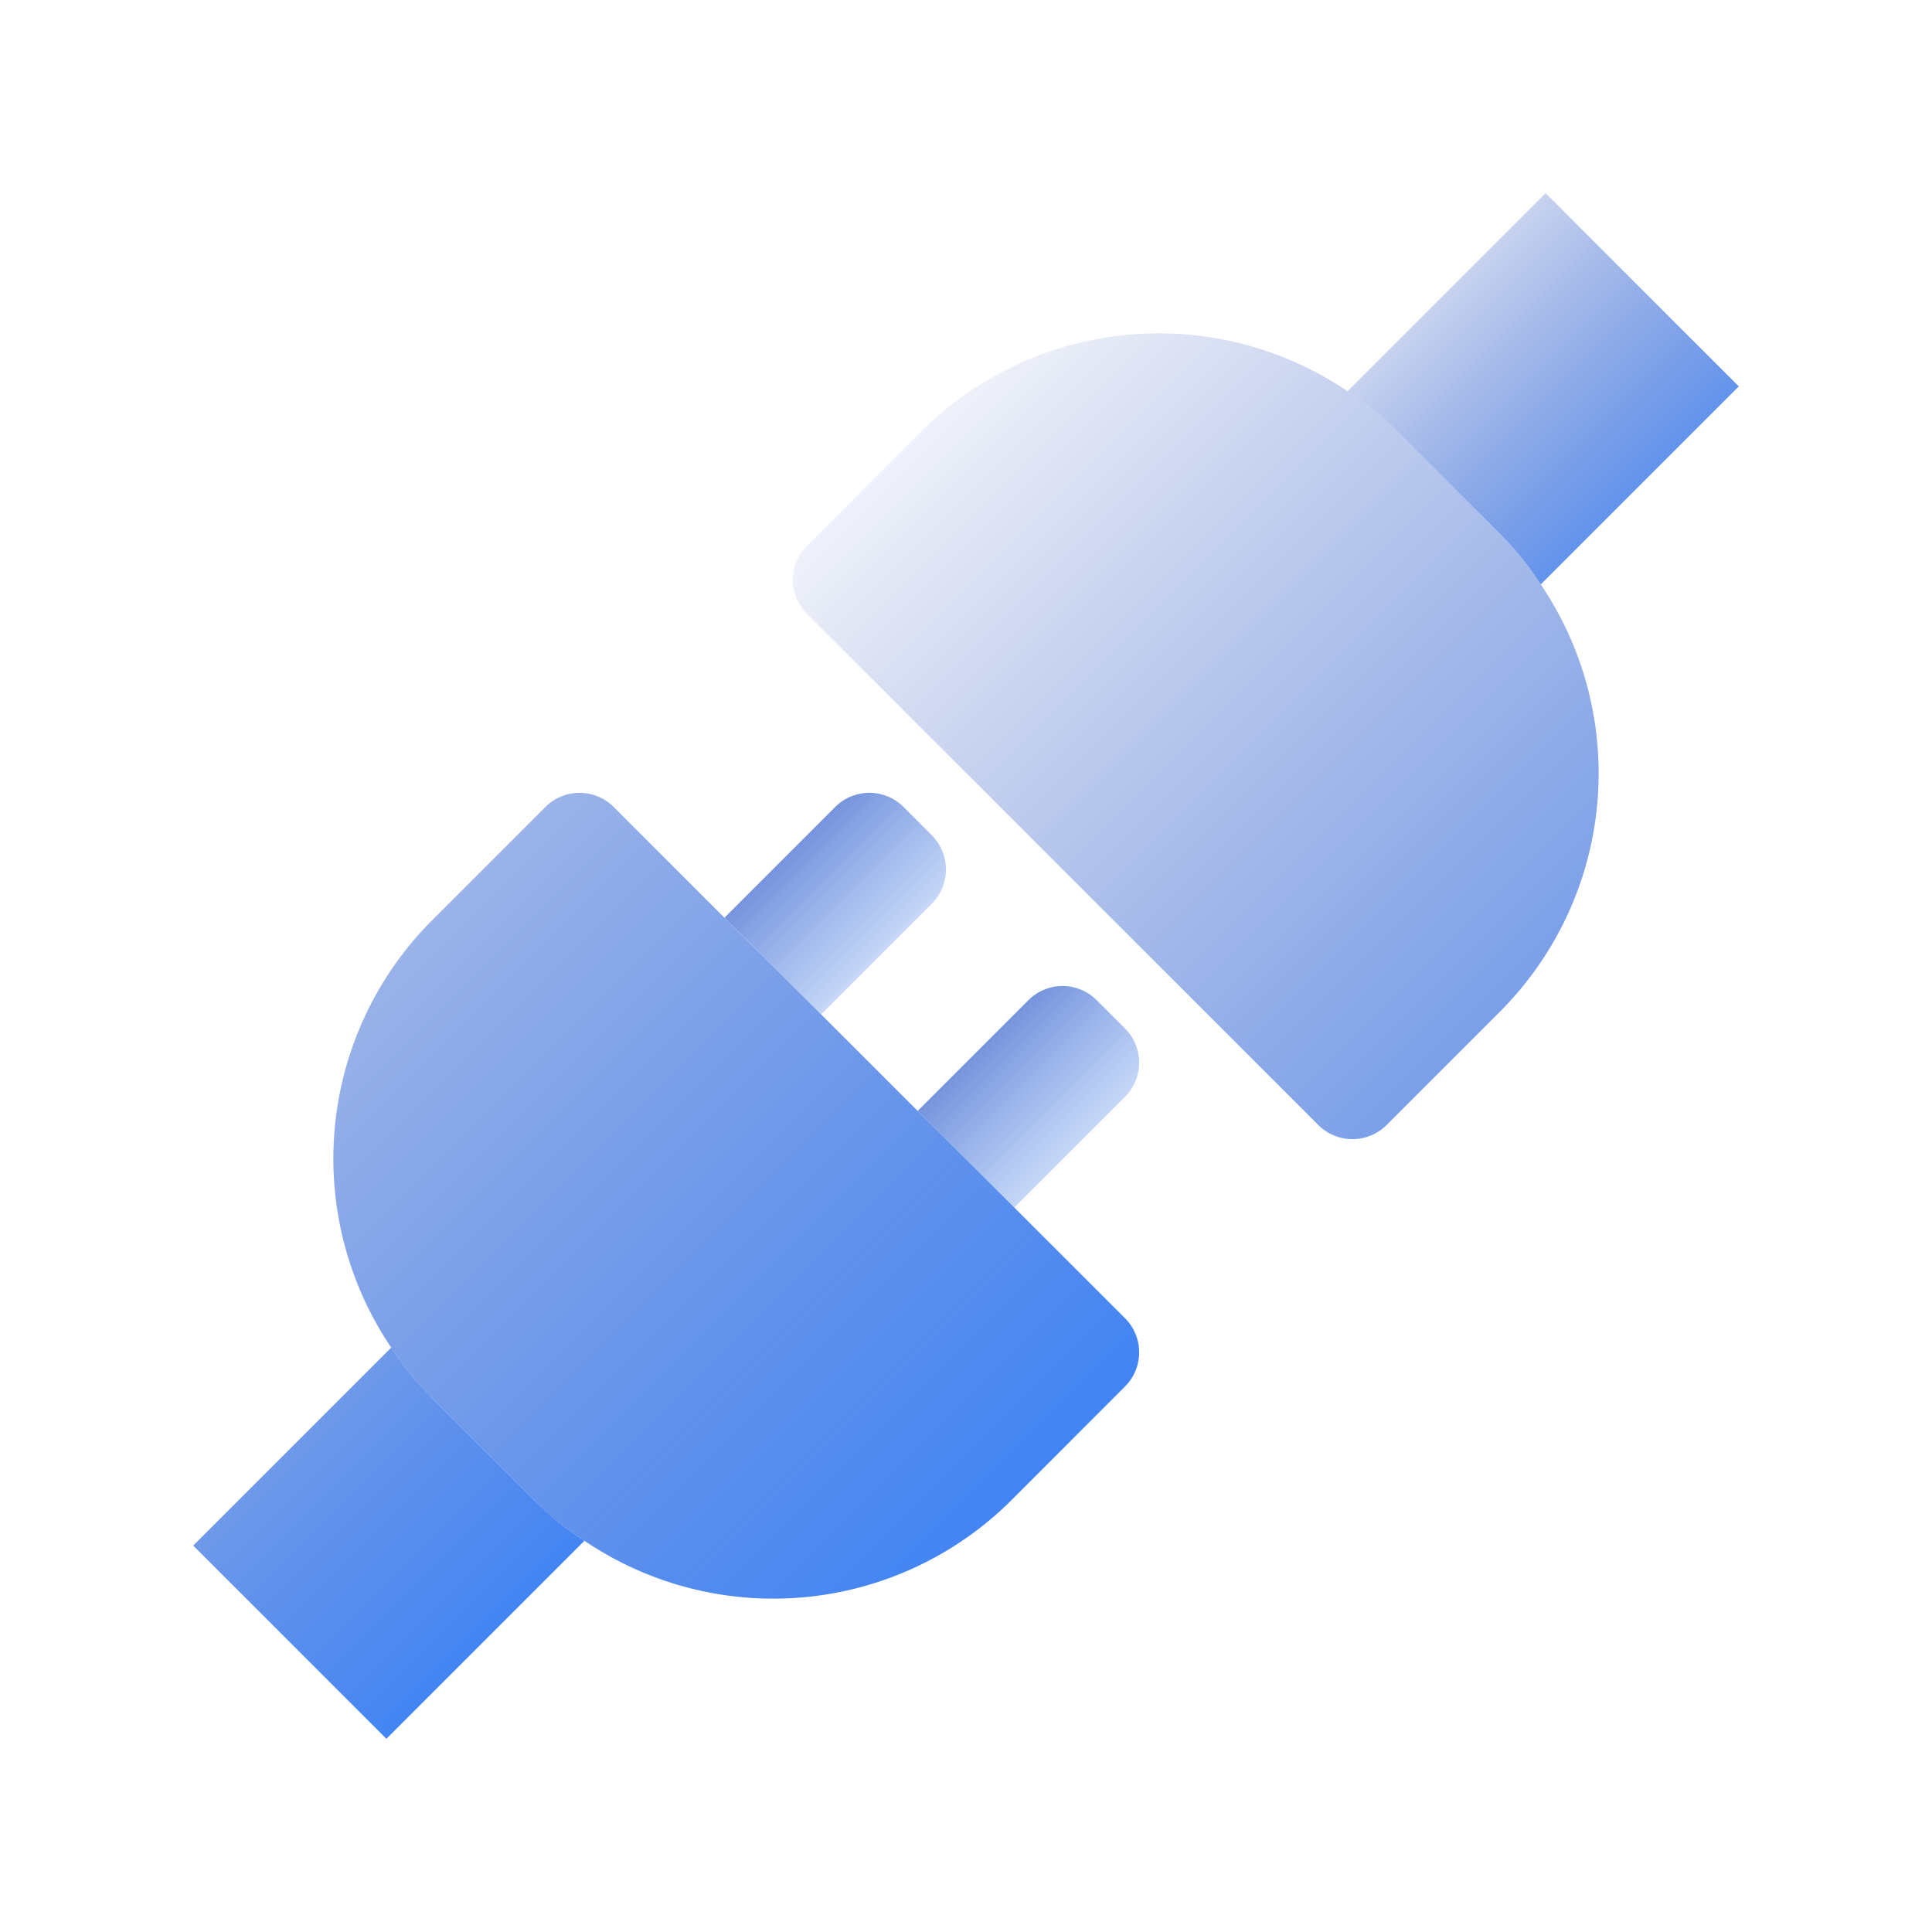 <svg width="20" height="20"
                                                            viewBox="0 0 20 20" fill="none"
                                                            xmlns="http://www.w3.org/2000/svg">
                                                            <path
                                                                d="m15.53 10.47-1.176 1.176a.5.5 0 0 1-.707 0L8.354 6.354a.5.5 0 0 1 0-.707L9.53 4.47a3.49 3.49 0 0 1 4.42-.42c.19.12.36.26.52.42l1.06 1.06c.16.16.3.33.42.52a3.49 3.49 0 0 1-.42 4.42Z"
                                                                fill="url(#20_api__a)"></path>
                                                            <path
                                                                d="m18 4-2.05 2.05a2.99 2.99 0 0 0-.42-.52l-1.06-1.06c-.16-.16-.33-.3-.52-.42L16 2l2 2Z"
                                                                fill="url(#20_api__b)"></path>
                                                            <path
                                                                d="M11.646 13.646a.5.5 0 0 1 0 .707L10.47 15.53a3.49 3.49 0 0 1-4.42.42 2.99 2.99 0 0 1-.52-.42l-1.06-1.06c-.16-.16-.3-.33-.42-.52a3.49 3.49 0 0 1 .42-4.42l1.176-1.176a.5.5 0 0 1 .707 0l5.293 5.292Z"
                                                                fill="url(#20_api__c)"></path>
                                                            <path
                                                                d="M6.05 15.95 4 18l-2-2 2.05-2.05c.12.19.26.36.42.52l1.06 1.06c.16.16.33.3.52.42Z"
                                                                fill="url(#20_api__d)"></path>
                                                            <path
                                                                d="M10.646 10.354 9.5 11.5l1 1 1.146-1.146a.5.5 0 0 0 0-.707l-.293-.293a.499.499 0 0 0-.707 0Z"
                                                                fill="url(#20_api__e)"></path>
                                                            <path
                                                                d="M8.646 8.354 7.5 9.5l1 1 1.146-1.146a.5.5 0 0 0 0-.707l-.292-.293a.5.5 0 0 0-.708 0Z"
                                                                fill="url(#20_api__f)"></path>
                                                            <defs>
                                                                <linearGradient id="20_api__a" x1="19.802" y1="13.802"
                                                                    x2="9.25" y2="3.25" gradientUnits="userSpaceOnUse">
                                                                    <stop stop-color="#3B82F6"></stop>
                                                                    <stop offset="1" stop-color="#1E40AF"
                                                                        stop-opacity="0"></stop>
                                                                </linearGradient>
                                                                <linearGradient id="20_api__b" x1="17.884" y1="5.934"
                                                                    x2="13.965" y2="2.015"
                                                                    gradientUnits="userSpaceOnUse">
                                                                    <stop stop-color="#3B82F6"></stop>
                                                                    <stop offset="1" stop-color="#1E40AF"
                                                                        stop-opacity="0"></stop>
                                                                </linearGradient>
                                                                <linearGradient id="20_api__c" x1="10.54" y1="16.54"
                                                                    x2="-1.951" y2="4.049"
                                                                    gradientUnits="userSpaceOnUse">
                                                                    <stop stop-color="#3B82F6"></stop>
                                                                    <stop offset="1" stop-color="#1E40AF"
                                                                        stop-opacity="0"></stop>
                                                                </linearGradient>
                                                                <linearGradient id="20_api__d" x1="5.451" y1="17.401"
                                                                    x2="-2.955" y2="8.995"
                                                                    gradientUnits="userSpaceOnUse">
                                                                    <stop stop-color="#3B82F6"></stop>
                                                                    <stop offset="1" stop-color="#1E40AF"
                                                                        stop-opacity="0"></stop>
                                                                </linearGradient>
                                                                <linearGradient id="20_api__e" x1="12.032" y1="12.532"
                                                                    x2="9.258" y2="9.758"
                                                                    gradientUnits="userSpaceOnUse">
                                                                    <stop stop-color="#3B82F6"
                                                                        stop-opacity="0"></stop>
                                                                    <stop offset="1"
                                                                        stop-color="#1E40AF"></stop>
                                                                </linearGradient>
                                                                <linearGradient id="20_api__f" x1="10.032" y1="10.532"
                                                                    x2="7.258" y2="7.758"
                                                                    gradientUnits="userSpaceOnUse">
                                                                    <stop stop-color="#3B82F6"
                                                                        stop-opacity="0"></stop>
                                                                    <stop offset="1"
                                                                        stop-color="#1E40AF"></stop>
                                                                </linearGradient>
                                                            </defs>
                                                        </svg>